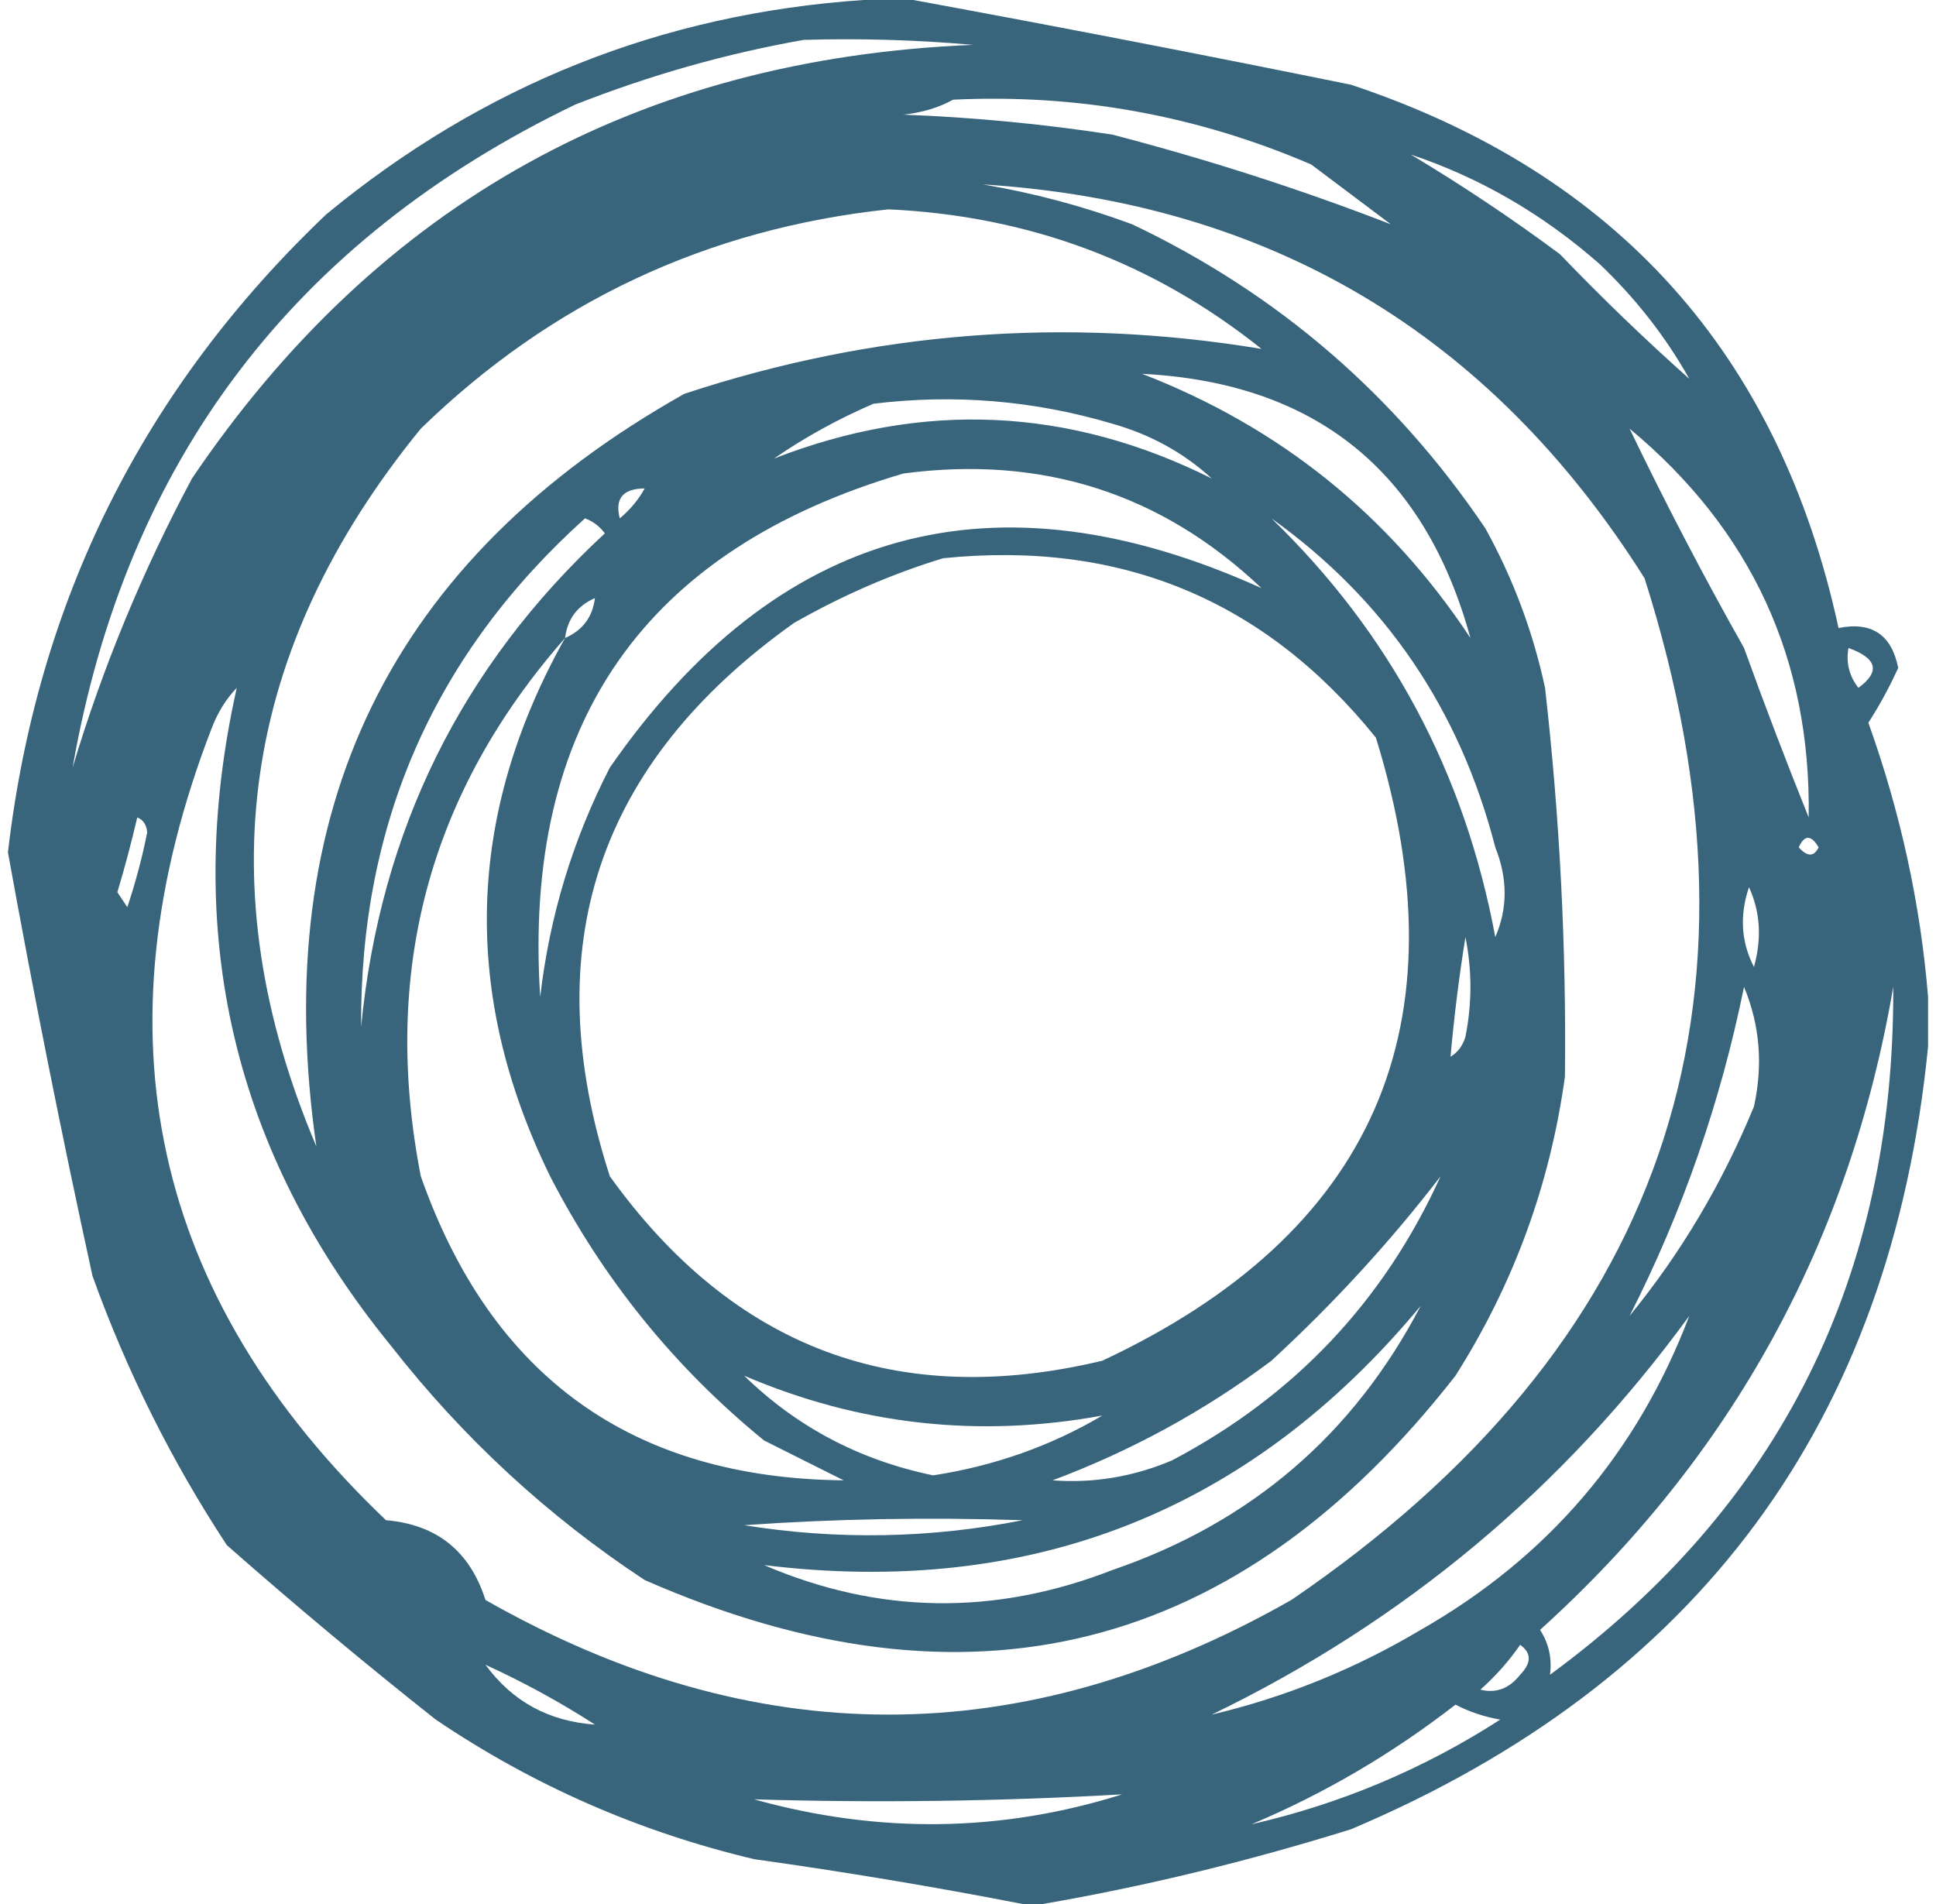 <svg width="122" height="120" viewBox="0 0 122 120" fill="none" xmlns="http://www.w3.org/2000/svg">
<path opacity="0.826" fill-rule="evenodd" clip-rule="evenodd" d="M54.417 0C55.462 0 56.507 0 57.552 0C66.68 1.676 75.875 3.456 85.137 5.34C101.884 10.917 112.124 22.331 115.858 39.581C117.947 39.162 119.201 40 119.619 42.094C119.067 43.306 118.441 44.458 117.738 45.55C119.77 51.232 121.024 56.991 121.5 62.827C121.5 63.875 121.5 64.921 121.5 65.969C119.167 89.575 107.046 106.015 85.137 115.288C78.596 117.325 72.118 118.895 65.702 120C65.284 120 64.866 120 64.448 120C58.917 118.922 53.275 117.979 47.521 117.173C40.278 115.454 33.591 112.522 27.459 108.377C22.978 104.83 18.59 101.166 14.293 97.382C10.813 92.084 7.992 86.43 5.829 80.419C3.882 71.502 2.106 62.602 0.5 53.717C2.343 37.876 9.031 24.473 20.562 13.508C30.433 5.361 41.718 0.858 54.417 0ZM50.655 2.513C54.214 2.409 57.767 2.513 61.313 2.827C40.238 3.697 23.833 12.807 12.098 30.157C8.969 36.012 6.462 42.085 4.575 48.377C7.957 29.062 18.511 15.136 36.236 6.597C40.983 4.729 45.789 3.368 50.655 2.513ZM60.06 6.283C67.898 5.906 75.421 7.267 82.629 10.367C84.302 11.623 85.973 12.88 87.645 14.136C81.978 11.939 76.127 10.054 70.091 8.482C65.728 7.813 61.34 7.394 56.925 7.225C58.105 7.101 59.15 6.787 60.06 6.283ZM106.453 23.874C103.655 21.384 100.938 18.767 98.303 16.021C95.276 13.771 92.141 11.677 88.899 9.738C93.267 11.199 97.238 13.503 100.811 16.649C103.081 18.811 104.962 21.219 106.453 23.874ZM14.92 43.351C11.462 58.806 14.701 72.628 24.637 84.817C29.181 90.628 34.51 95.549 40.624 99.581C61.006 108.533 78.038 104.239 91.72 86.702C95.38 80.935 97.679 74.653 98.617 67.853C98.708 59.669 98.29 51.502 97.363 43.351C96.603 39.812 95.35 36.461 93.601 33.298C87.908 24.869 80.489 18.481 71.345 14.136C68.288 13.004 65.153 12.166 61.94 11.623C80.023 12.771 93.92 21.043 103.632 36.44C112.217 63.403 104.798 84.869 81.376 100.838C64.448 110.471 47.521 110.471 30.593 100.838C29.61 97.757 27.521 96.082 24.324 95.811C9.561 81.738 5.904 65.089 13.352 45.864C13.734 44.88 14.256 44.042 14.92 43.351ZM79.495 21.989C67.144 19.949 55.023 20.892 43.132 24.817C24.616 35.227 16.884 51.039 19.935 72.251C13.019 55.937 15.214 40.859 26.518 27.016C34.734 19.026 44.556 14.418 55.984 13.194C64.839 13.601 72.676 16.533 79.495 21.989ZM92.661 40.209C87.545 32.468 80.648 26.918 71.972 23.56C82.872 24.117 89.769 29.667 92.661 40.209ZM76.36 30.157C67.358 25.662 58.163 25.243 48.775 28.901C50.706 27.566 52.796 26.414 55.044 25.445C60.151 24.822 65.167 25.241 70.091 26.702C72.502 27.384 74.592 28.536 76.36 30.157ZM102.692 27.016C110.369 33.396 114.131 41.564 113.977 51.518C112.565 48.011 111.206 44.45 109.902 40.838C107.335 36.287 104.932 31.68 102.692 27.016ZM79.495 37.068C62.648 29.448 48.96 33.218 38.43 48.377C36.095 52.919 34.632 57.736 34.041 62.827C32.93 45.669 40.557 34.674 56.925 29.843C65.673 28.682 73.196 31.091 79.495 37.068ZM40.624 30.785C40.235 31.493 39.712 32.121 39.057 32.67C38.731 31.42 39.254 30.792 40.624 30.785ZM36.863 32.67C37.357 32.848 37.775 33.162 38.117 33.613C29.081 41.983 23.961 52.35 22.756 64.712C22.674 51.895 27.376 41.215 36.863 32.67ZM80.122 32.67C87.288 37.794 91.99 44.705 94.228 53.403C95.013 55.372 95.013 57.257 94.228 59.058C92.301 48.7 87.599 39.904 80.122 32.67ZM59.433 35.183C70.622 34.04 79.712 37.81 86.705 46.492C92.32 64.658 86.572 77.747 69.464 85.759C56.556 88.847 46.212 84.972 38.43 74.136C33.763 59.709 37.629 48.086 50.029 39.267C53.08 37.524 56.214 36.163 59.433 35.183ZM37.49 37.696C37.341 38.893 36.714 39.73 35.609 40.209C35.758 39.013 36.385 38.175 37.49 37.696ZM35.609 40.209C29.366 51.352 29.053 62.661 34.668 74.136C38.012 80.627 42.505 86.177 48.148 90.785C49.819 91.623 51.491 92.461 53.163 93.298C39.842 93.164 30.96 86.776 26.518 74.136C24.008 61.273 27.039 49.964 35.609 40.209ZM116.484 40.838C118.295 41.491 118.504 42.328 117.111 43.351C116.529 42.604 116.32 41.766 116.484 40.838ZM8.65 51.518C9.024 51.666 9.233 51.98 9.277 52.461C8.959 54.057 8.541 55.628 8.023 57.173C7.814 56.859 7.605 56.544 7.396 56.23C7.866 54.662 8.284 53.091 8.65 51.518ZM113.35 53.403C113.711 52.603 114.129 52.603 114.604 53.403C114.309 54.008 113.891 54.008 113.35 53.403ZM110.215 55.916C110.926 57.466 111.031 59.141 110.528 60.942C109.717 59.368 109.613 57.693 110.215 55.916ZM91.407 66.597C91.631 64.078 91.945 61.565 92.347 59.058C92.765 61.152 92.765 63.246 92.347 65.34C92.173 65.916 91.859 66.334 91.407 66.597ZM102.692 82.932C106.019 76.387 108.422 69.476 109.902 62.199C110.897 64.592 111.107 67.105 110.528 69.738C108.531 74.592 105.919 78.99 102.692 82.932ZM97.676 105.55C97.81 104.517 97.601 103.574 97.049 102.723C109.134 91.801 116.553 78.293 119.306 62.199C119.392 80.456 112.182 94.906 97.676 105.55ZM90.78 74.136C87.203 82.015 81.56 87.984 73.852 92.042C71.42 93.072 68.912 93.491 66.329 93.298C71.308 91.433 75.906 88.92 80.122 85.759C84.052 82.138 87.605 78.264 90.78 74.136ZM89.526 82.304C85.29 90.418 78.812 95.968 70.091 98.953C62.679 101.842 55.365 101.737 48.148 98.639C64.974 100.701 78.767 95.255 89.526 82.304ZM106.453 82.932C103.177 91.556 97.534 98.153 89.526 102.723C85.391 105.185 81.002 106.965 76.36 108.063C88.483 102.196 98.514 93.819 106.453 82.932ZM46.894 86.702C54.139 89.806 61.663 90.643 69.464 89.215C66.215 91.135 62.662 92.391 58.806 92.984C54.175 92.027 50.204 89.932 46.894 86.702ZM46.894 96.126C52.609 95.721 58.46 95.617 64.448 95.811C58.616 96.963 52.765 97.067 46.894 96.126ZM95.795 103.665C96.518 104.176 96.518 104.804 95.795 105.55C95.111 106.422 94.276 106.736 93.288 106.492C94.254 105.631 95.09 104.688 95.795 103.665ZM30.593 104.921C32.997 106.021 35.296 107.277 37.49 108.691C34.581 108.488 32.282 107.231 30.593 104.921ZM78.868 114.974C83.453 113.041 87.737 110.528 91.72 107.435C92.597 107.891 93.538 108.205 94.541 108.377C89.698 111.495 84.473 113.694 78.868 114.974ZM70.718 113.089C63.107 115.485 55.375 115.59 47.521 113.403C55.262 113.635 62.994 113.53 70.718 113.089Z" fill="#0F4561"/>
</svg>
